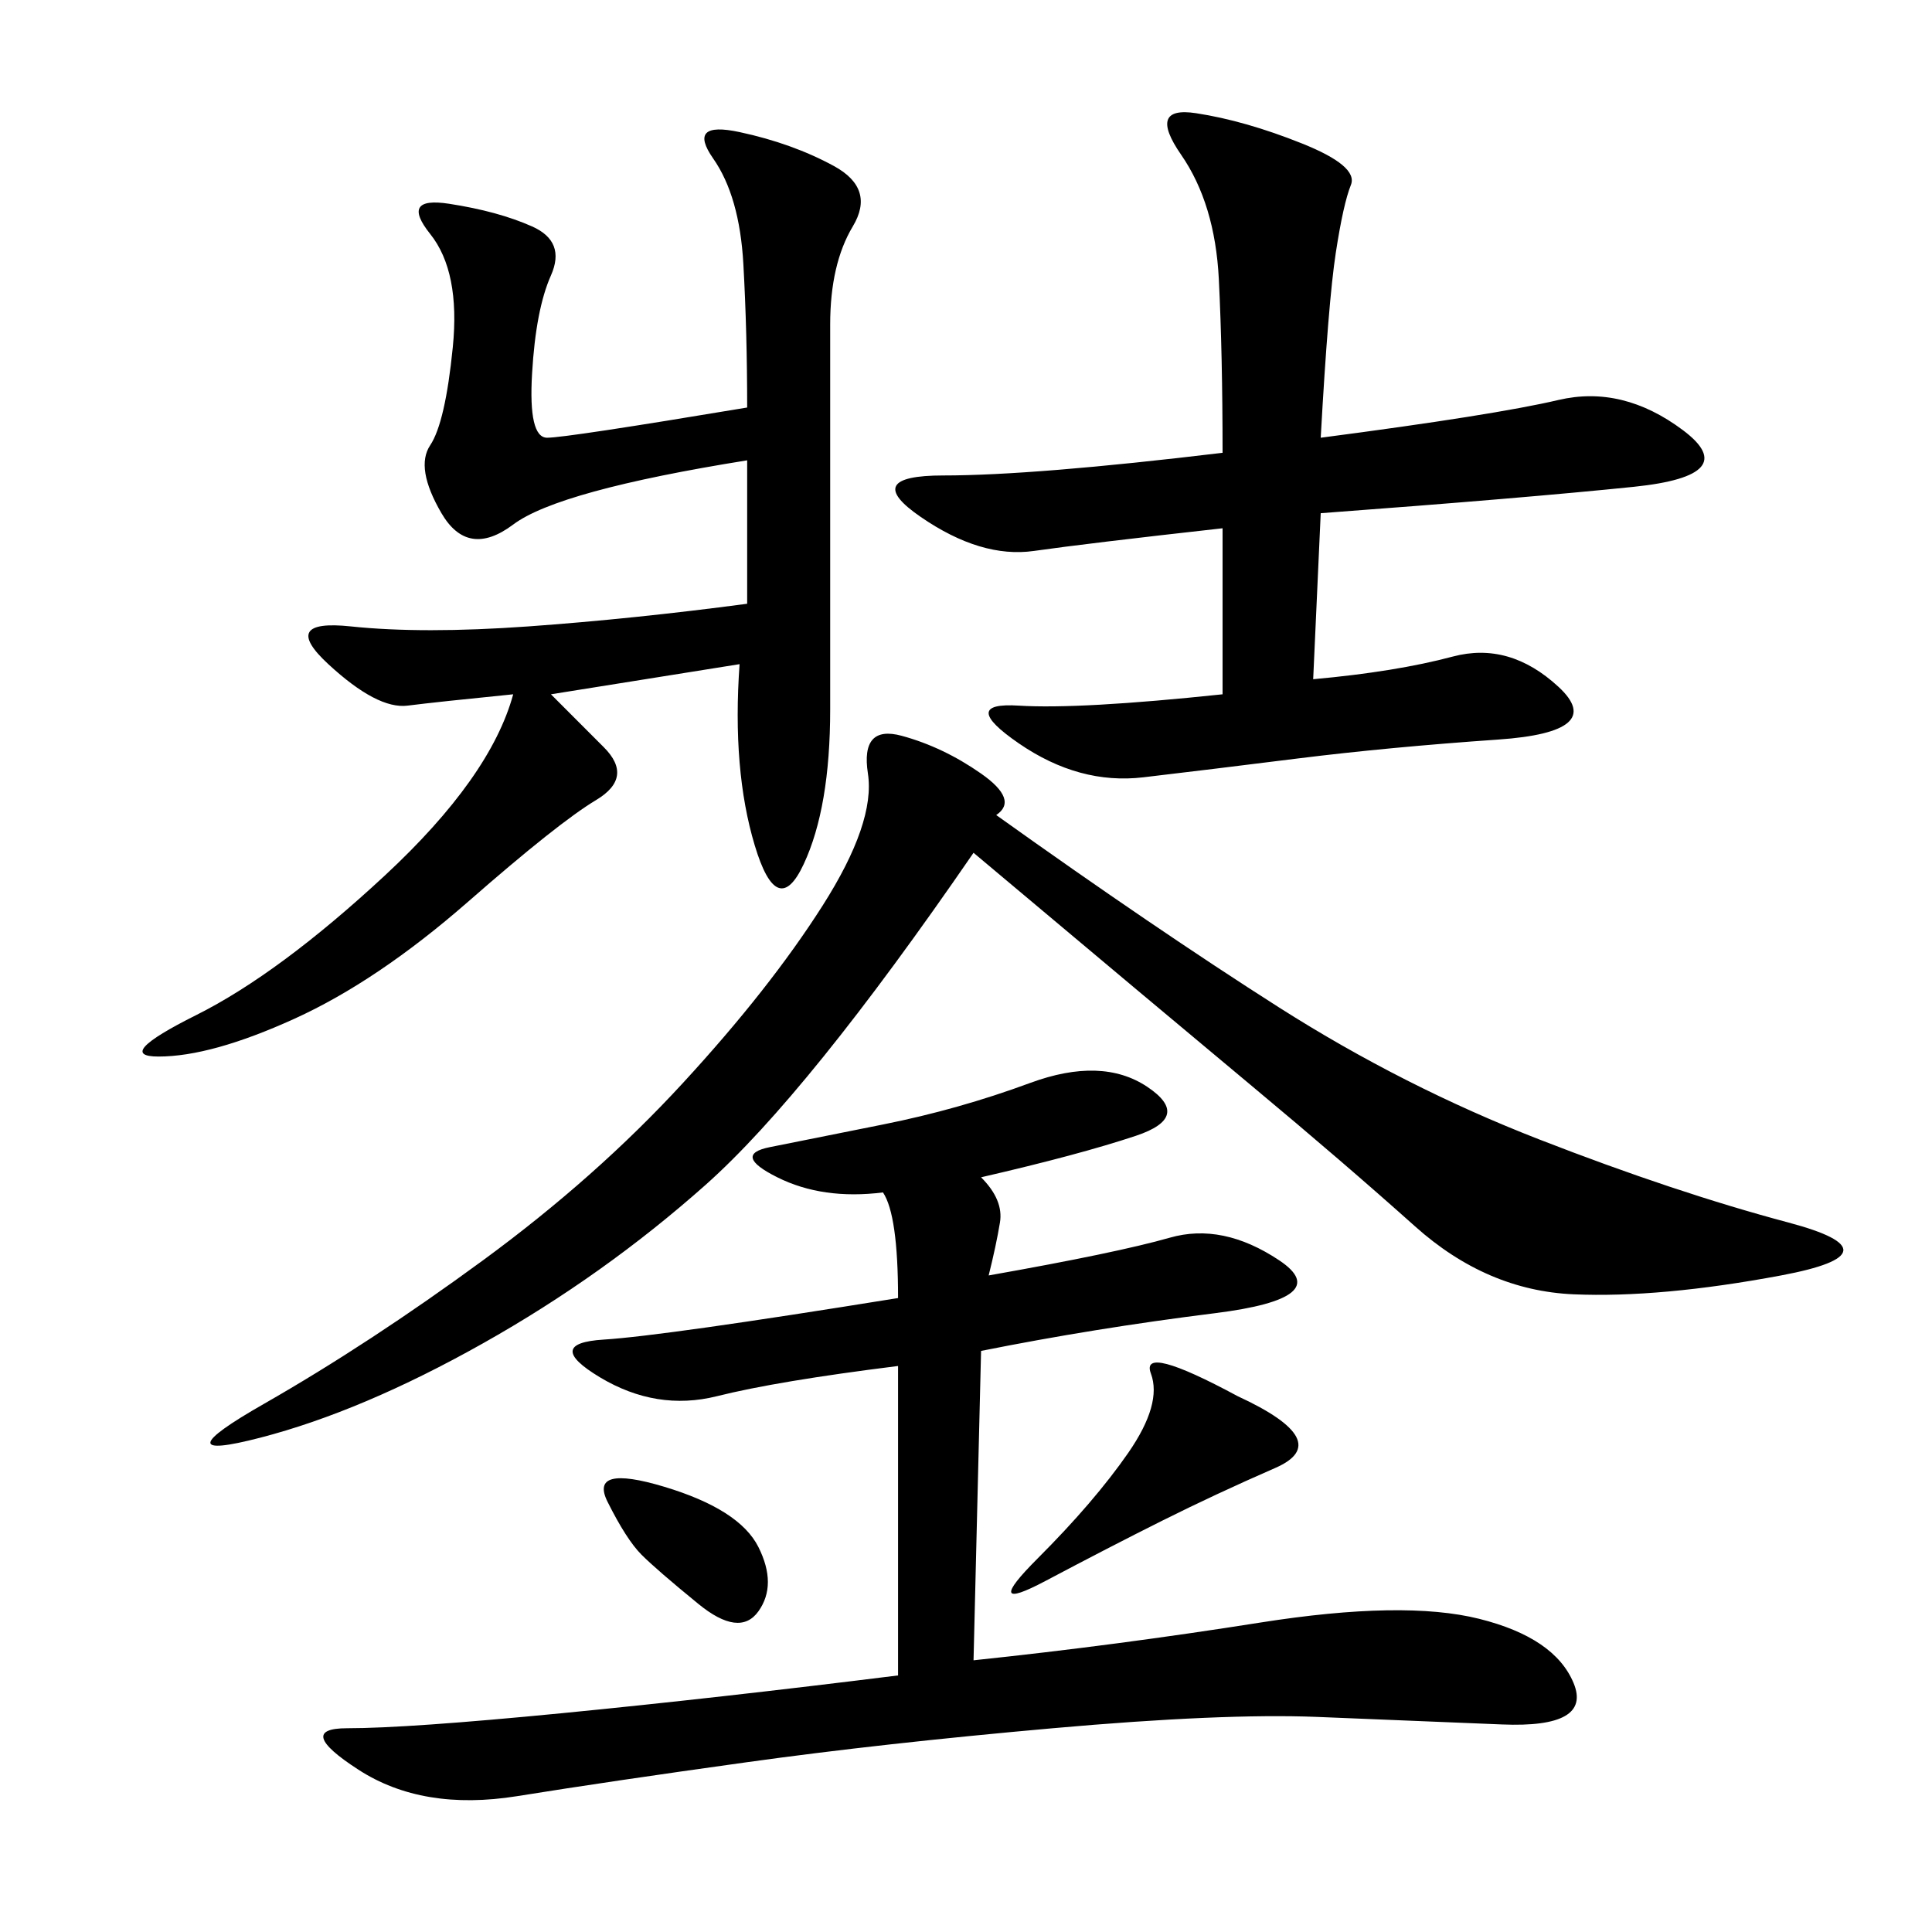 <svg xmlns="http://www.w3.org/2000/svg" xmlns:xlink="http://www.w3.org/1999/xlink" width="300" height="300"><path d="M152.34 182.81Q155.86 186.33 155.27 189.84Q154.69 193.36 153.52 198.05L153.52 198.05Q173.44 194.53 181.64 192.19Q189.84 189.84 198.63 195.70Q207.42 201.56 188.67 203.91Q169.92 206.25 152.34 209.77L152.34 209.77L151.17 257.81Q173.44 255.47 195.70 251.95Q217.97 248.44 229.69 251.37Q241.41 254.30 244.34 261.33Q247.27 268.36 233.20 267.77Q219.14 267.19 204.49 266.60Q189.84 266.02 163.48 268.36Q137.11 270.70 116.02 273.63Q94.92 276.56 80.27 278.91Q65.63 281.25 55.66 274.80Q45.70 268.36 53.91 268.36L53.91 268.36Q63.28 268.36 87.30 266.02Q111.33 263.67 139.45 260.16L139.45 260.16L139.45 212.11Q120.70 214.45 111.33 216.80Q101.95 219.14 93.16 213.87Q84.38 208.59 93.75 208.01Q103.13 207.42 139.45 201.56L139.45 201.56Q139.45 188.67 137.11 185.16L137.11 185.16Q127.73 186.33 120.70 182.81Q113.67 179.30 119.53 178.13Q125.39 176.95 137.11 174.61Q148.83 172.27 159.96 168.16Q171.09 164.06 178.13 168.75Q185.16 173.44 176.37 176.37Q167.58 179.30 152.34 182.81L152.34 182.81ZM114.84 103.13L85.55 107.81L93.75 116.02Q98.44 120.70 92.58 124.22Q86.72 127.73 72.66 140.04Q58.59 152.34 45.70 158.20Q32.81 164.06 24.61 164.06L24.61 164.06Q17.58 164.06 30.47 157.62Q43.36 151.17 59.77 135.94Q76.17 120.70 79.69 107.81L79.69 107.81Q67.97 108.98 63.28 109.57Q58.59 110.16 50.98 103.13Q43.36 96.09 54.49 97.27Q65.63 98.44 82.03 97.27Q98.44 96.09 116.02 93.75L116.02 93.75L116.02 71.48Q86.72 76.17 79.69 81.45Q72.66 86.72 68.55 79.69Q64.45 72.66 66.80 69.14Q69.14 65.63 70.31 53.91Q71.48 42.19 66.80 36.33Q62.11 30.47 69.73 31.64Q77.34 32.81 82.62 35.16Q87.89 37.50 85.55 42.77Q83.20 48.05 82.62 58.01Q82.03 67.97 84.96 67.97Q87.89 67.97 116.02 63.28L116.02 63.28Q116.02 51.56 115.43 41.02Q114.84 30.47 110.74 24.61Q106.64 18.75 114.84 20.51Q123.05 22.27 129.49 25.78Q135.94 29.30 132.42 35.16Q128.91 41.02 128.91 50.39L128.91 50.39L128.91 110.16Q128.91 125.39 124.80 134.18Q120.70 142.97 117.19 131.25Q113.67 119.53 114.84 103.13L114.84 103.13ZM154.69 126.56Q179.30 144.14 198.63 156.45Q217.97 168.75 239.06 176.95Q260.16 185.16 277.73 189.84Q295.31 194.53 276.56 198.05Q257.81 201.56 244.34 200.98Q230.86 200.39 219.73 190.43Q208.59 180.47 194.53 168.75Q180.47 157.03 151.17 132.42L151.17 132.42Q125.39 169.92 109.57 183.98Q93.75 198.05 75 208.59Q56.25 219.14 40.43 223.24Q24.61 227.34 41.02 217.97Q57.42 208.59 75 195.70Q92.58 182.81 106.05 168.16Q119.53 153.52 127.73 140.63Q135.94 127.73 134.77 120.12Q133.59 112.50 140.04 114.26Q146.48 116.02 152.34 120.12Q158.20 124.22 154.69 126.56L154.69 126.56ZM205.08 67.97Q232.03 64.45 241.99 62.11Q251.95 59.77 261.33 66.80Q270.70 73.83 253.71 75.59Q236.72 77.34 205.08 79.69L205.08 79.69L203.91 105.47Q216.80 104.30 225.59 101.95Q234.38 99.61 241.99 106.64Q249.61 113.67 232.62 114.84Q215.63 116.02 201.56 117.77Q187.50 119.53 177.54 120.70Q167.58 121.88 158.20 115.43Q148.83 108.98 158.20 109.57Q167.58 110.16 189.84 107.81L189.84 107.81L189.84 82.03Q168.75 84.38 160.55 85.55Q152.34 86.72 142.97 80.27Q133.59 73.83 146.48 73.83L146.48 73.83Q160.55 73.83 189.84 70.31L189.84 70.31Q189.84 55.08 189.26 43.36Q188.67 31.64 183.40 24.02Q178.13 16.41 185.74 17.58Q193.36 18.75 202.15 22.27Q210.94 25.78 209.77 28.71Q208.59 31.64 207.42 39.26Q206.25 46.88 205.08 67.97L205.08 67.97ZM192.19 216.80Q207.42 223.83 198.05 227.93Q188.67 232.03 180.47 236.13Q172.27 240.23 162.30 245.51Q152.34 250.78 161.13 241.99Q169.92 233.20 175.20 225.59Q180.47 217.97 178.71 213.28Q176.95 208.59 192.19 216.80L192.19 216.80ZM99.61 241.41Q97.27 239.06 94.34 233.20Q91.41 227.34 103.13 230.86Q114.84 234.38 117.77 240.23Q120.70 246.09 117.77 250.20Q114.84 254.30 108.40 249.02Q101.95 243.75 99.61 241.41L99.61 241.41Z"/></svg>
